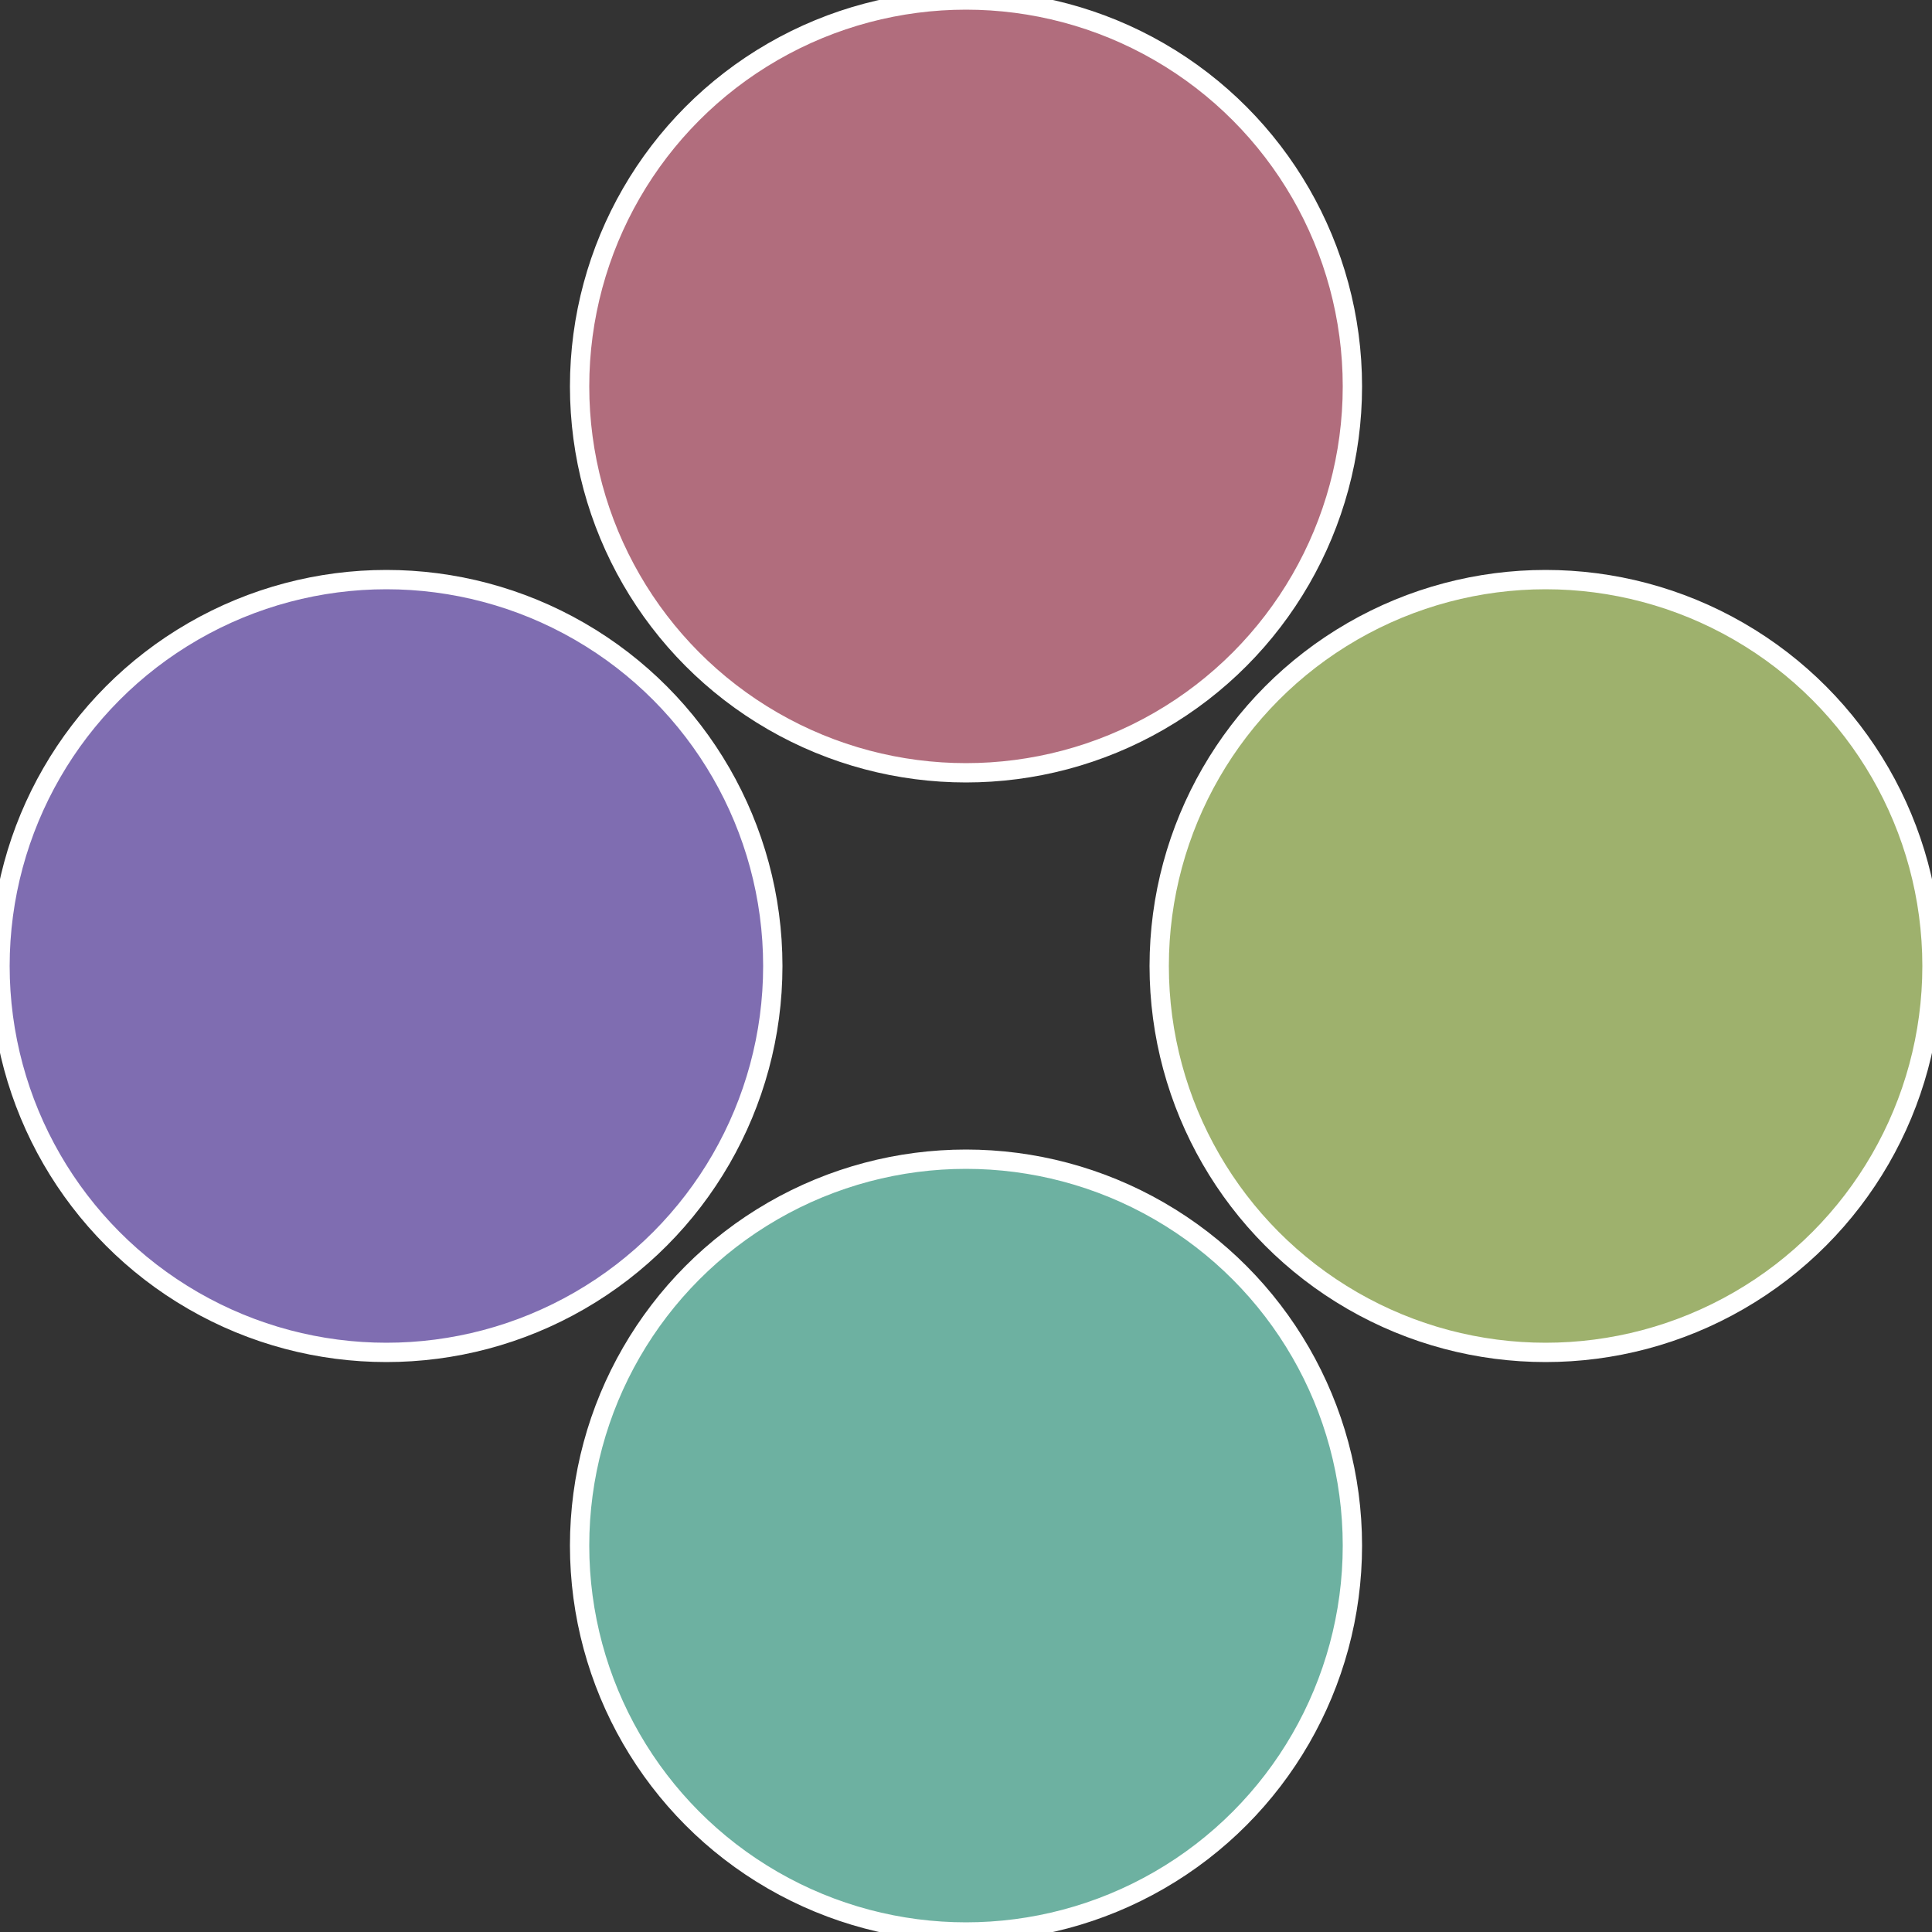 <?xml version="1.0" standalone="no"?>
<svg width="500" height="500" viewBox="-1 -1 2 2" xmlns="http://www.w3.org/2000/svg">
 
                <rect x="-1" y="-1" width="2" height="2" fill="#333333" stroke="none"/>
 
                <circle cx="0.6" cy="0" r="0.4" fill="#9eb16d" stroke="#fff" stroke-width="1%" />
             
                <circle cx="3.6739403974421E-17" cy="0.6" r="0.4" fill="#6db1a1" stroke="#fff" stroke-width="1%" />
             
                <circle cx="-0.6" cy="7.3478807948841E-17" r="0.4" fill="#7f6db1" stroke="#fff" stroke-width="1%" />
             
                <circle cx="-1.1021821192326E-16" cy="-0.6" r="0.4" fill="#b16d7d" stroke="#fff" stroke-width="1%" />
            </svg>
